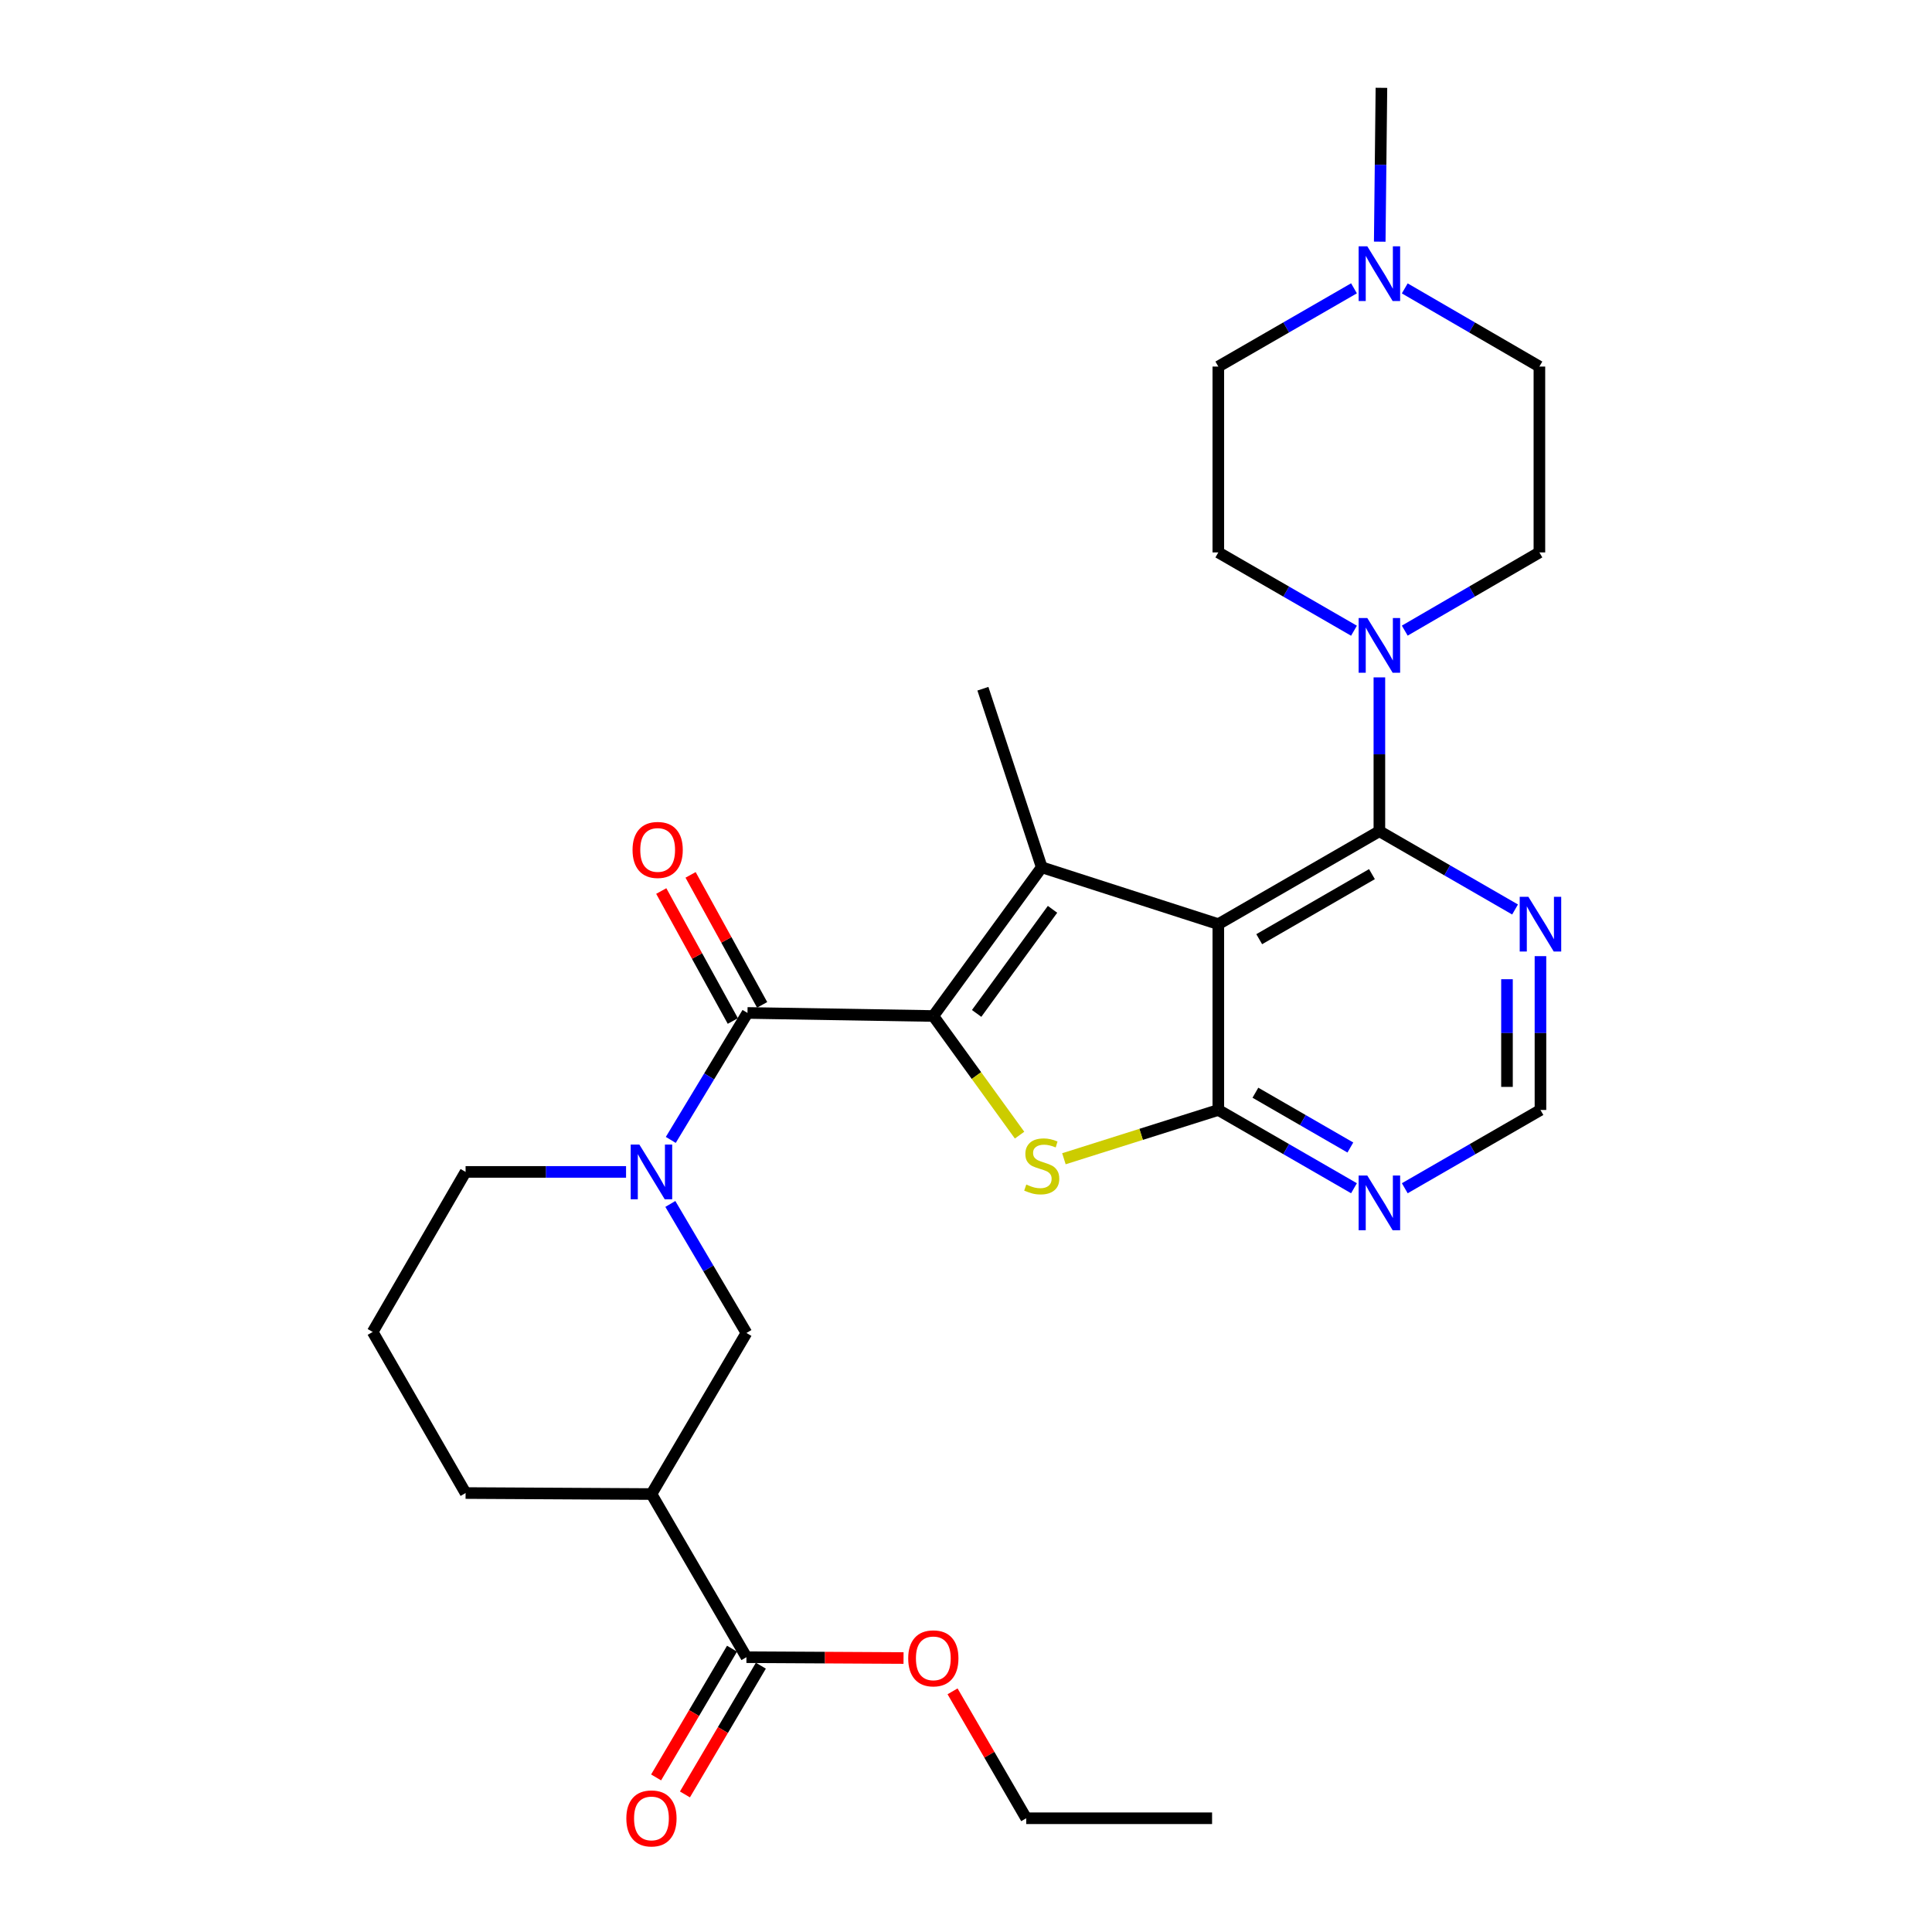 <?xml version='1.0' encoding='iso-8859-1'?>
<svg version='1.1' baseProfile='full'
              xmlns='http://www.w3.org/2000/svg'
                      xmlns:rdkit='http://www.rdkit.org/xml'
                      xmlns:xlink='http://www.w3.org/1999/xlink'
                  xml:space='preserve'
width='1000px' height='1000px' viewBox='0 0 1000 1000'>
<!-- END OF HEADER -->
<rect style='opacity:1.0;fill:#FFFFFF;stroke:none' width='1000' height='1000' x='0' y='0'> </rect>
<path class='bond-1' d='M 483.088,525.883 L 539.202,448.911' style='fill:none;fill-rule:evenodd;stroke:#000000;stroke-width:6px;stroke-linecap:butt;stroke-linejoin:miter;stroke-opacity:1' />
<path class='bond-1' d='M 505.505,524.543 L 544.785,470.663' style='fill:none;fill-rule:evenodd;stroke:#000000;stroke-width:6px;stroke-linecap:butt;stroke-linejoin:miter;stroke-opacity:1' />
<path class='bond-3' d='M 483.088,525.883 L 505.409,556.715' style='fill:none;fill-rule:evenodd;stroke:#000000;stroke-width:6px;stroke-linecap:butt;stroke-linejoin:miter;stroke-opacity:1' />
<path class='bond-3' d='M 505.409,556.715 L 527.73,587.547' style='fill:none;fill-rule:evenodd;stroke:#CCCC00;stroke-width:6px;stroke-linecap:butt;stroke-linejoin:miter;stroke-opacity:1' />
<path class='bond-4' d='M 483.088,525.883 L 386.894,524.295' style='fill:none;fill-rule:evenodd;stroke:#000000;stroke-width:6px;stroke-linecap:butt;stroke-linejoin:miter;stroke-opacity:1' />
<path class='bond-0' d='M 630.602,478.335 L 539.202,448.911' style='fill:none;fill-rule:evenodd;stroke:#000000;stroke-width:6px;stroke-linecap:butt;stroke-linejoin:miter;stroke-opacity:1' />
<path class='bond-5' d='M 630.602,478.335 L 713.966,430.229' style='fill:none;fill-rule:evenodd;stroke:#000000;stroke-width:6px;stroke-linecap:butt;stroke-linejoin:miter;stroke-opacity:1' />
<path class='bond-5' d='M 651.766,486.125 L 710.121,452.45' style='fill:none;fill-rule:evenodd;stroke:#000000;stroke-width:6px;stroke-linecap:butt;stroke-linejoin:miter;stroke-opacity:1' />
<path class='bond-29' d='M 630.602,478.335 L 630.602,574.519' style='fill:none;fill-rule:evenodd;stroke:#000000;stroke-width:6px;stroke-linecap:butt;stroke-linejoin:miter;stroke-opacity:1' />
<path class='bond-21' d='M 539.202,448.911 L 508.748,356.481' style='fill:none;fill-rule:evenodd;stroke:#000000;stroke-width:6px;stroke-linecap:butt;stroke-linejoin:miter;stroke-opacity:1' />
<path class='bond-2' d='M 630.602,574.519 L 590.641,587.144' style='fill:none;fill-rule:evenodd;stroke:#000000;stroke-width:6px;stroke-linecap:butt;stroke-linejoin:miter;stroke-opacity:1' />
<path class='bond-2' d='M 590.641,587.144 L 550.679,599.769' style='fill:none;fill-rule:evenodd;stroke:#CCCC00;stroke-width:6px;stroke-linecap:butt;stroke-linejoin:miter;stroke-opacity:1' />
<path class='bond-9' d='M 630.602,574.519 L 665.711,594.775' style='fill:none;fill-rule:evenodd;stroke:#000000;stroke-width:6px;stroke-linecap:butt;stroke-linejoin:miter;stroke-opacity:1' />
<path class='bond-9' d='M 665.711,594.775 L 700.82,615.031' style='fill:none;fill-rule:evenodd;stroke:#0000FF;stroke-width:6px;stroke-linecap:butt;stroke-linejoin:miter;stroke-opacity:1' />
<path class='bond-9' d='M 649.793,565.589 L 674.369,579.768' style='fill:none;fill-rule:evenodd;stroke:#000000;stroke-width:6px;stroke-linecap:butt;stroke-linejoin:miter;stroke-opacity:1' />
<path class='bond-9' d='M 674.369,579.768 L 698.945,593.947' style='fill:none;fill-rule:evenodd;stroke:#0000FF;stroke-width:6px;stroke-linecap:butt;stroke-linejoin:miter;stroke-opacity:1' />
<path class='bond-6' d='M 386.894,524.295 L 367.045,557.156' style='fill:none;fill-rule:evenodd;stroke:#000000;stroke-width:6px;stroke-linecap:butt;stroke-linejoin:miter;stroke-opacity:1' />
<path class='bond-6' d='M 367.045,557.156 L 347.195,590.017' style='fill:none;fill-rule:evenodd;stroke:#0000FF;stroke-width:6px;stroke-linecap:butt;stroke-linejoin:miter;stroke-opacity:1' />
<path class='bond-15' d='M 394.483,520.117 L 375.964,486.477' style='fill:none;fill-rule:evenodd;stroke:#000000;stroke-width:6px;stroke-linecap:butt;stroke-linejoin:miter;stroke-opacity:1' />
<path class='bond-15' d='M 375.964,486.477 L 357.446,452.837' style='fill:none;fill-rule:evenodd;stroke:#FF0000;stroke-width:6px;stroke-linecap:butt;stroke-linejoin:miter;stroke-opacity:1' />
<path class='bond-15' d='M 379.306,528.472 L 360.787,494.832' style='fill:none;fill-rule:evenodd;stroke:#000000;stroke-width:6px;stroke-linecap:butt;stroke-linejoin:miter;stroke-opacity:1' />
<path class='bond-15' d='M 360.787,494.832 L 342.268,461.192' style='fill:none;fill-rule:evenodd;stroke:#FF0000;stroke-width:6px;stroke-linecap:butt;stroke-linejoin:miter;stroke-opacity:1' />
<path class='bond-7' d='M 713.966,430.229 L 713.966,390.419' style='fill:none;fill-rule:evenodd;stroke:#000000;stroke-width:6px;stroke-linecap:butt;stroke-linejoin:miter;stroke-opacity:1' />
<path class='bond-7' d='M 713.966,390.419 L 713.966,350.609' style='fill:none;fill-rule:evenodd;stroke:#0000FF;stroke-width:6px;stroke-linecap:butt;stroke-linejoin:miter;stroke-opacity:1' />
<path class='bond-10' d='M 713.966,430.229 L 749.079,450.489' style='fill:none;fill-rule:evenodd;stroke:#000000;stroke-width:6px;stroke-linecap:butt;stroke-linejoin:miter;stroke-opacity:1' />
<path class='bond-10' d='M 749.079,450.489 L 784.192,470.749' style='fill:none;fill-rule:evenodd;stroke:#0000FF;stroke-width:6px;stroke-linecap:butt;stroke-linejoin:miter;stroke-opacity:1' />
<path class='bond-11' d='M 346.968,623.16 L 366.662,656.551' style='fill:none;fill-rule:evenodd;stroke:#0000FF;stroke-width:6px;stroke-linecap:butt;stroke-linejoin:miter;stroke-opacity:1' />
<path class='bond-11' d='M 366.662,656.551 L 386.355,689.943' style='fill:none;fill-rule:evenodd;stroke:#000000;stroke-width:6px;stroke-linecap:butt;stroke-linejoin:miter;stroke-opacity:1' />
<path class='bond-22' d='M 324.045,606.58 L 282.516,606.58' style='fill:none;fill-rule:evenodd;stroke:#0000FF;stroke-width:6px;stroke-linecap:butt;stroke-linejoin:miter;stroke-opacity:1' />
<path class='bond-22' d='M 282.516,606.58 L 240.987,606.58' style='fill:none;fill-rule:evenodd;stroke:#000000;stroke-width:6px;stroke-linecap:butt;stroke-linejoin:miter;stroke-opacity:1' />
<path class='bond-16' d='M 727.1,326.414 L 761.945,306.171' style='fill:none;fill-rule:evenodd;stroke:#0000FF;stroke-width:6px;stroke-linecap:butt;stroke-linejoin:miter;stroke-opacity:1' />
<path class='bond-16' d='M 761.945,306.171 L 796.79,285.929' style='fill:none;fill-rule:evenodd;stroke:#000000;stroke-width:6px;stroke-linecap:butt;stroke-linejoin:miter;stroke-opacity:1' />
<path class='bond-17' d='M 700.819,326.457 L 665.711,306.193' style='fill:none;fill-rule:evenodd;stroke:#0000FF;stroke-width:6px;stroke-linecap:butt;stroke-linejoin:miter;stroke-opacity:1' />
<path class='bond-17' d='M 665.711,306.193 L 630.602,285.929' style='fill:none;fill-rule:evenodd;stroke:#000000;stroke-width:6px;stroke-linecap:butt;stroke-linejoin:miter;stroke-opacity:1' />
<path class='bond-8' d='M 337.19,773.316 L 386.355,689.943' style='fill:none;fill-rule:evenodd;stroke:#000000;stroke-width:6px;stroke-linecap:butt;stroke-linejoin:miter;stroke-opacity:1' />
<path class='bond-12' d='M 337.19,773.316 L 386.355,857.757' style='fill:none;fill-rule:evenodd;stroke:#000000;stroke-width:6px;stroke-linecap:butt;stroke-linejoin:miter;stroke-opacity:1' />
<path class='bond-31' d='M 337.19,773.316 L 240.987,772.796' style='fill:none;fill-rule:evenodd;stroke:#000000;stroke-width:6px;stroke-linecap:butt;stroke-linejoin:miter;stroke-opacity:1' />
<path class='bond-14' d='M 727.112,615.032 L 762.225,594.775' style='fill:none;fill-rule:evenodd;stroke:#0000FF;stroke-width:6px;stroke-linecap:butt;stroke-linejoin:miter;stroke-opacity:1' />
<path class='bond-14' d='M 762.225,594.775 L 797.339,574.519' style='fill:none;fill-rule:evenodd;stroke:#000000;stroke-width:6px;stroke-linecap:butt;stroke-linejoin:miter;stroke-opacity:1' />
<path class='bond-30' d='M 797.339,494.9 L 797.339,534.709' style='fill:none;fill-rule:evenodd;stroke:#0000FF;stroke-width:6px;stroke-linecap:butt;stroke-linejoin:miter;stroke-opacity:1' />
<path class='bond-30' d='M 797.339,534.709 L 797.339,574.519' style='fill:none;fill-rule:evenodd;stroke:#000000;stroke-width:6px;stroke-linecap:butt;stroke-linejoin:miter;stroke-opacity:1' />
<path class='bond-30' d='M 780.013,506.842 L 780.013,534.709' style='fill:none;fill-rule:evenodd;stroke:#0000FF;stroke-width:6px;stroke-linecap:butt;stroke-linejoin:miter;stroke-opacity:1' />
<path class='bond-30' d='M 780.013,534.709 L 780.013,562.576' style='fill:none;fill-rule:evenodd;stroke:#000000;stroke-width:6px;stroke-linecap:butt;stroke-linejoin:miter;stroke-opacity:1' />
<path class='bond-18' d='M 378.894,853.357 L 359.247,886.674' style='fill:none;fill-rule:evenodd;stroke:#000000;stroke-width:6px;stroke-linecap:butt;stroke-linejoin:miter;stroke-opacity:1' />
<path class='bond-18' d='M 359.247,886.674 L 339.6,919.99' style='fill:none;fill-rule:evenodd;stroke:#FF0000;stroke-width:6px;stroke-linecap:butt;stroke-linejoin:miter;stroke-opacity:1' />
<path class='bond-18' d='M 393.817,862.158 L 374.17,895.474' style='fill:none;fill-rule:evenodd;stroke:#000000;stroke-width:6px;stroke-linecap:butt;stroke-linejoin:miter;stroke-opacity:1' />
<path class='bond-18' d='M 374.17,895.474 L 354.523,928.791' style='fill:none;fill-rule:evenodd;stroke:#FF0000;stroke-width:6px;stroke-linecap:butt;stroke-linejoin:miter;stroke-opacity:1' />
<path class='bond-23' d='M 386.355,857.757 L 427.012,857.976' style='fill:none;fill-rule:evenodd;stroke:#000000;stroke-width:6px;stroke-linecap:butt;stroke-linejoin:miter;stroke-opacity:1' />
<path class='bond-23' d='M 427.012,857.976 L 467.669,858.194' style='fill:none;fill-rule:evenodd;stroke:#FF0000;stroke-width:6px;stroke-linecap:butt;stroke-linejoin:miter;stroke-opacity:1' />
<path class='bond-13' d='M 700.82,149.231 L 665.711,169.483' style='fill:none;fill-rule:evenodd;stroke:#0000FF;stroke-width:6px;stroke-linecap:butt;stroke-linejoin:miter;stroke-opacity:1' />
<path class='bond-13' d='M 665.711,169.483 L 630.602,189.735' style='fill:none;fill-rule:evenodd;stroke:#000000;stroke-width:6px;stroke-linecap:butt;stroke-linejoin:miter;stroke-opacity:1' />
<path class='bond-25' d='M 714.148,125.083 L 714.586,85.269' style='fill:none;fill-rule:evenodd;stroke:#0000FF;stroke-width:6px;stroke-linecap:butt;stroke-linejoin:miter;stroke-opacity:1' />
<path class='bond-25' d='M 714.586,85.269 L 715.024,45.455' style='fill:none;fill-rule:evenodd;stroke:#000000;stroke-width:6px;stroke-linecap:butt;stroke-linejoin:miter;stroke-opacity:1' />
<path class='bond-32' d='M 727.1,149.274 L 761.945,169.504' style='fill:none;fill-rule:evenodd;stroke:#0000FF;stroke-width:6px;stroke-linecap:butt;stroke-linejoin:miter;stroke-opacity:1' />
<path class='bond-32' d='M 761.945,169.504 L 796.79,189.735' style='fill:none;fill-rule:evenodd;stroke:#000000;stroke-width:6px;stroke-linecap:butt;stroke-linejoin:miter;stroke-opacity:1' />
<path class='bond-19' d='M 796.79,285.929 L 796.79,189.735' style='fill:none;fill-rule:evenodd;stroke:#000000;stroke-width:6px;stroke-linecap:butt;stroke-linejoin:miter;stroke-opacity:1' />
<path class='bond-20' d='M 630.602,285.929 L 630.602,189.735' style='fill:none;fill-rule:evenodd;stroke:#000000;stroke-width:6px;stroke-linecap:butt;stroke-linejoin:miter;stroke-opacity:1' />
<path class='bond-26' d='M 240.987,606.58 L 192.9,689.414' style='fill:none;fill-rule:evenodd;stroke:#000000;stroke-width:6px;stroke-linecap:butt;stroke-linejoin:miter;stroke-opacity:1' />
<path class='bond-27' d='M 493.042,875.432 L 512.104,908.281' style='fill:none;fill-rule:evenodd;stroke:#FF0000;stroke-width:6px;stroke-linecap:butt;stroke-linejoin:miter;stroke-opacity:1' />
<path class='bond-27' d='M 512.104,908.281 L 531.165,941.13' style='fill:none;fill-rule:evenodd;stroke:#000000;stroke-width:6px;stroke-linecap:butt;stroke-linejoin:miter;stroke-opacity:1' />
<path class='bond-24' d='M 240.987,772.796 L 192.9,689.414' style='fill:none;fill-rule:evenodd;stroke:#000000;stroke-width:6px;stroke-linecap:butt;stroke-linejoin:miter;stroke-opacity:1' />
<path class='bond-28' d='M 531.165,941.13 L 627.368,941.13' style='fill:none;fill-rule:evenodd;stroke:#000000;stroke-width:6px;stroke-linecap:butt;stroke-linejoin:miter;stroke-opacity:1' />
<path  class='atom-4' d='M 531.202 613.114
Q 531.522 613.234, 532.842 613.794
Q 534.162 614.354, 535.602 614.714
Q 537.082 615.034, 538.522 615.034
Q 541.202 615.034, 542.762 613.754
Q 544.322 612.434, 544.322 610.154
Q 544.322 608.594, 543.522 607.634
Q 542.762 606.674, 541.562 606.154
Q 540.362 605.634, 538.362 605.034
Q 535.842 604.274, 534.322 603.554
Q 532.842 602.834, 531.762 601.314
Q 530.722 599.794, 530.722 597.234
Q 530.722 593.674, 533.122 591.474
Q 535.562 589.274, 540.362 589.274
Q 543.642 589.274, 547.362 590.834
L 546.442 593.914
Q 543.042 592.514, 540.482 592.514
Q 537.722 592.514, 536.202 593.674
Q 534.682 594.794, 534.722 596.754
Q 534.722 598.274, 535.482 599.194
Q 536.282 600.114, 537.402 600.634
Q 538.562 601.154, 540.482 601.754
Q 543.042 602.554, 544.562 603.354
Q 546.082 604.154, 547.162 605.794
Q 548.282 607.394, 548.282 610.154
Q 548.282 614.074, 545.642 616.194
Q 543.042 618.274, 538.682 618.274
Q 536.162 618.274, 534.242 617.714
Q 532.362 617.194, 530.122 616.274
L 531.202 613.114
' fill='#CCCC00'/>
<path  class='atom-7' d='M 330.93 592.42
L 340.21 607.42
Q 341.13 608.9, 342.61 611.58
Q 344.09 614.26, 344.17 614.42
L 344.17 592.42
L 347.93 592.42
L 347.93 620.74
L 344.05 620.74
L 334.09 604.34
Q 332.93 602.42, 331.69 600.22
Q 330.49 598.02, 330.13 597.34
L 330.13 620.74
L 326.45 620.74
L 326.45 592.42
L 330.93 592.42
' fill='#0000FF'/>
<path  class='atom-8' d='M 707.706 319.885
L 716.986 334.885
Q 717.906 336.365, 719.386 339.045
Q 720.866 341.725, 720.946 341.885
L 720.946 319.885
L 724.706 319.885
L 724.706 348.205
L 720.826 348.205
L 710.866 331.805
Q 709.706 329.885, 708.466 327.685
Q 707.266 325.485, 706.906 324.805
L 706.906 348.205
L 703.226 348.205
L 703.226 319.885
L 707.706 319.885
' fill='#0000FF'/>
<path  class='atom-10' d='M 707.706 608.456
L 716.986 623.456
Q 717.906 624.936, 719.386 627.616
Q 720.866 630.296, 720.946 630.456
L 720.946 608.456
L 724.706 608.456
L 724.706 636.776
L 720.826 636.776
L 710.866 620.376
Q 709.706 618.456, 708.466 616.256
Q 707.266 614.056, 706.906 613.376
L 706.906 636.776
L 703.226 636.776
L 703.226 608.456
L 707.706 608.456
' fill='#0000FF'/>
<path  class='atom-11' d='M 791.079 464.175
L 800.359 479.175
Q 801.279 480.655, 802.759 483.335
Q 804.239 486.015, 804.319 486.175
L 804.319 464.175
L 808.079 464.175
L 808.079 492.495
L 804.199 492.495
L 794.239 476.095
Q 793.079 474.175, 791.839 471.975
Q 790.639 469.775, 790.279 469.095
L 790.279 492.495
L 786.599 492.495
L 786.599 464.175
L 791.079 464.175
' fill='#0000FF'/>
<path  class='atom-14' d='M 707.706 127.488
L 716.986 142.488
Q 717.906 143.968, 719.386 146.648
Q 720.866 149.328, 720.946 149.488
L 720.946 127.488
L 724.706 127.488
L 724.706 155.808
L 720.826 155.808
L 710.866 139.408
Q 709.706 137.488, 708.466 135.288
Q 707.266 133.088, 706.906 132.408
L 706.906 155.808
L 703.226 155.808
L 703.226 127.488
L 707.706 127.488
' fill='#0000FF'/>
<path  class='atom-16' d='M 327.405 439.924
Q 327.405 433.124, 330.765 429.324
Q 334.125 425.524, 340.405 425.524
Q 346.685 425.524, 350.045 429.324
Q 353.405 433.124, 353.405 439.924
Q 353.405 446.804, 350.005 450.724
Q 346.605 454.604, 340.405 454.604
Q 334.165 454.604, 330.765 450.724
Q 327.405 446.844, 327.405 439.924
M 340.405 451.404
Q 344.725 451.404, 347.045 448.524
Q 349.405 445.604, 349.405 439.924
Q 349.405 434.364, 347.045 431.564
Q 344.725 428.724, 340.405 428.724
Q 336.085 428.724, 333.725 431.524
Q 331.405 434.324, 331.405 439.924
Q 331.405 445.644, 333.725 448.524
Q 336.085 451.404, 340.405 451.404
' fill='#FF0000'/>
<path  class='atom-19' d='M 324.19 941.21
Q 324.19 934.41, 327.55 930.61
Q 330.91 926.81, 337.19 926.81
Q 343.47 926.81, 346.83 930.61
Q 350.19 934.41, 350.19 941.21
Q 350.19 948.09, 346.79 952.01
Q 343.39 955.89, 337.19 955.89
Q 330.95 955.89, 327.55 952.01
Q 324.19 948.13, 324.19 941.21
M 337.19 952.69
Q 341.51 952.69, 343.83 949.81
Q 346.19 946.89, 346.19 941.21
Q 346.19 935.65, 343.83 932.85
Q 341.51 930.01, 337.19 930.01
Q 332.87 930.01, 330.51 932.81
Q 328.19 935.61, 328.19 941.21
Q 328.19 946.93, 330.51 949.81
Q 332.87 952.69, 337.19 952.69
' fill='#FF0000'/>
<path  class='atom-24' d='M 470.088 858.357
Q 470.088 851.557, 473.448 847.757
Q 476.808 843.957, 483.088 843.957
Q 489.368 843.957, 492.728 847.757
Q 496.088 851.557, 496.088 858.357
Q 496.088 865.237, 492.688 869.157
Q 489.288 873.037, 483.088 873.037
Q 476.848 873.037, 473.448 869.157
Q 470.088 865.277, 470.088 858.357
M 483.088 869.837
Q 487.408 869.837, 489.728 866.957
Q 492.088 864.037, 492.088 858.357
Q 492.088 852.797, 489.728 849.997
Q 487.408 847.157, 483.088 847.157
Q 478.768 847.157, 476.408 849.957
Q 474.088 852.757, 474.088 858.357
Q 474.088 864.077, 476.408 866.957
Q 478.768 869.837, 483.088 869.837
' fill='#FF0000'/>
</svg>
